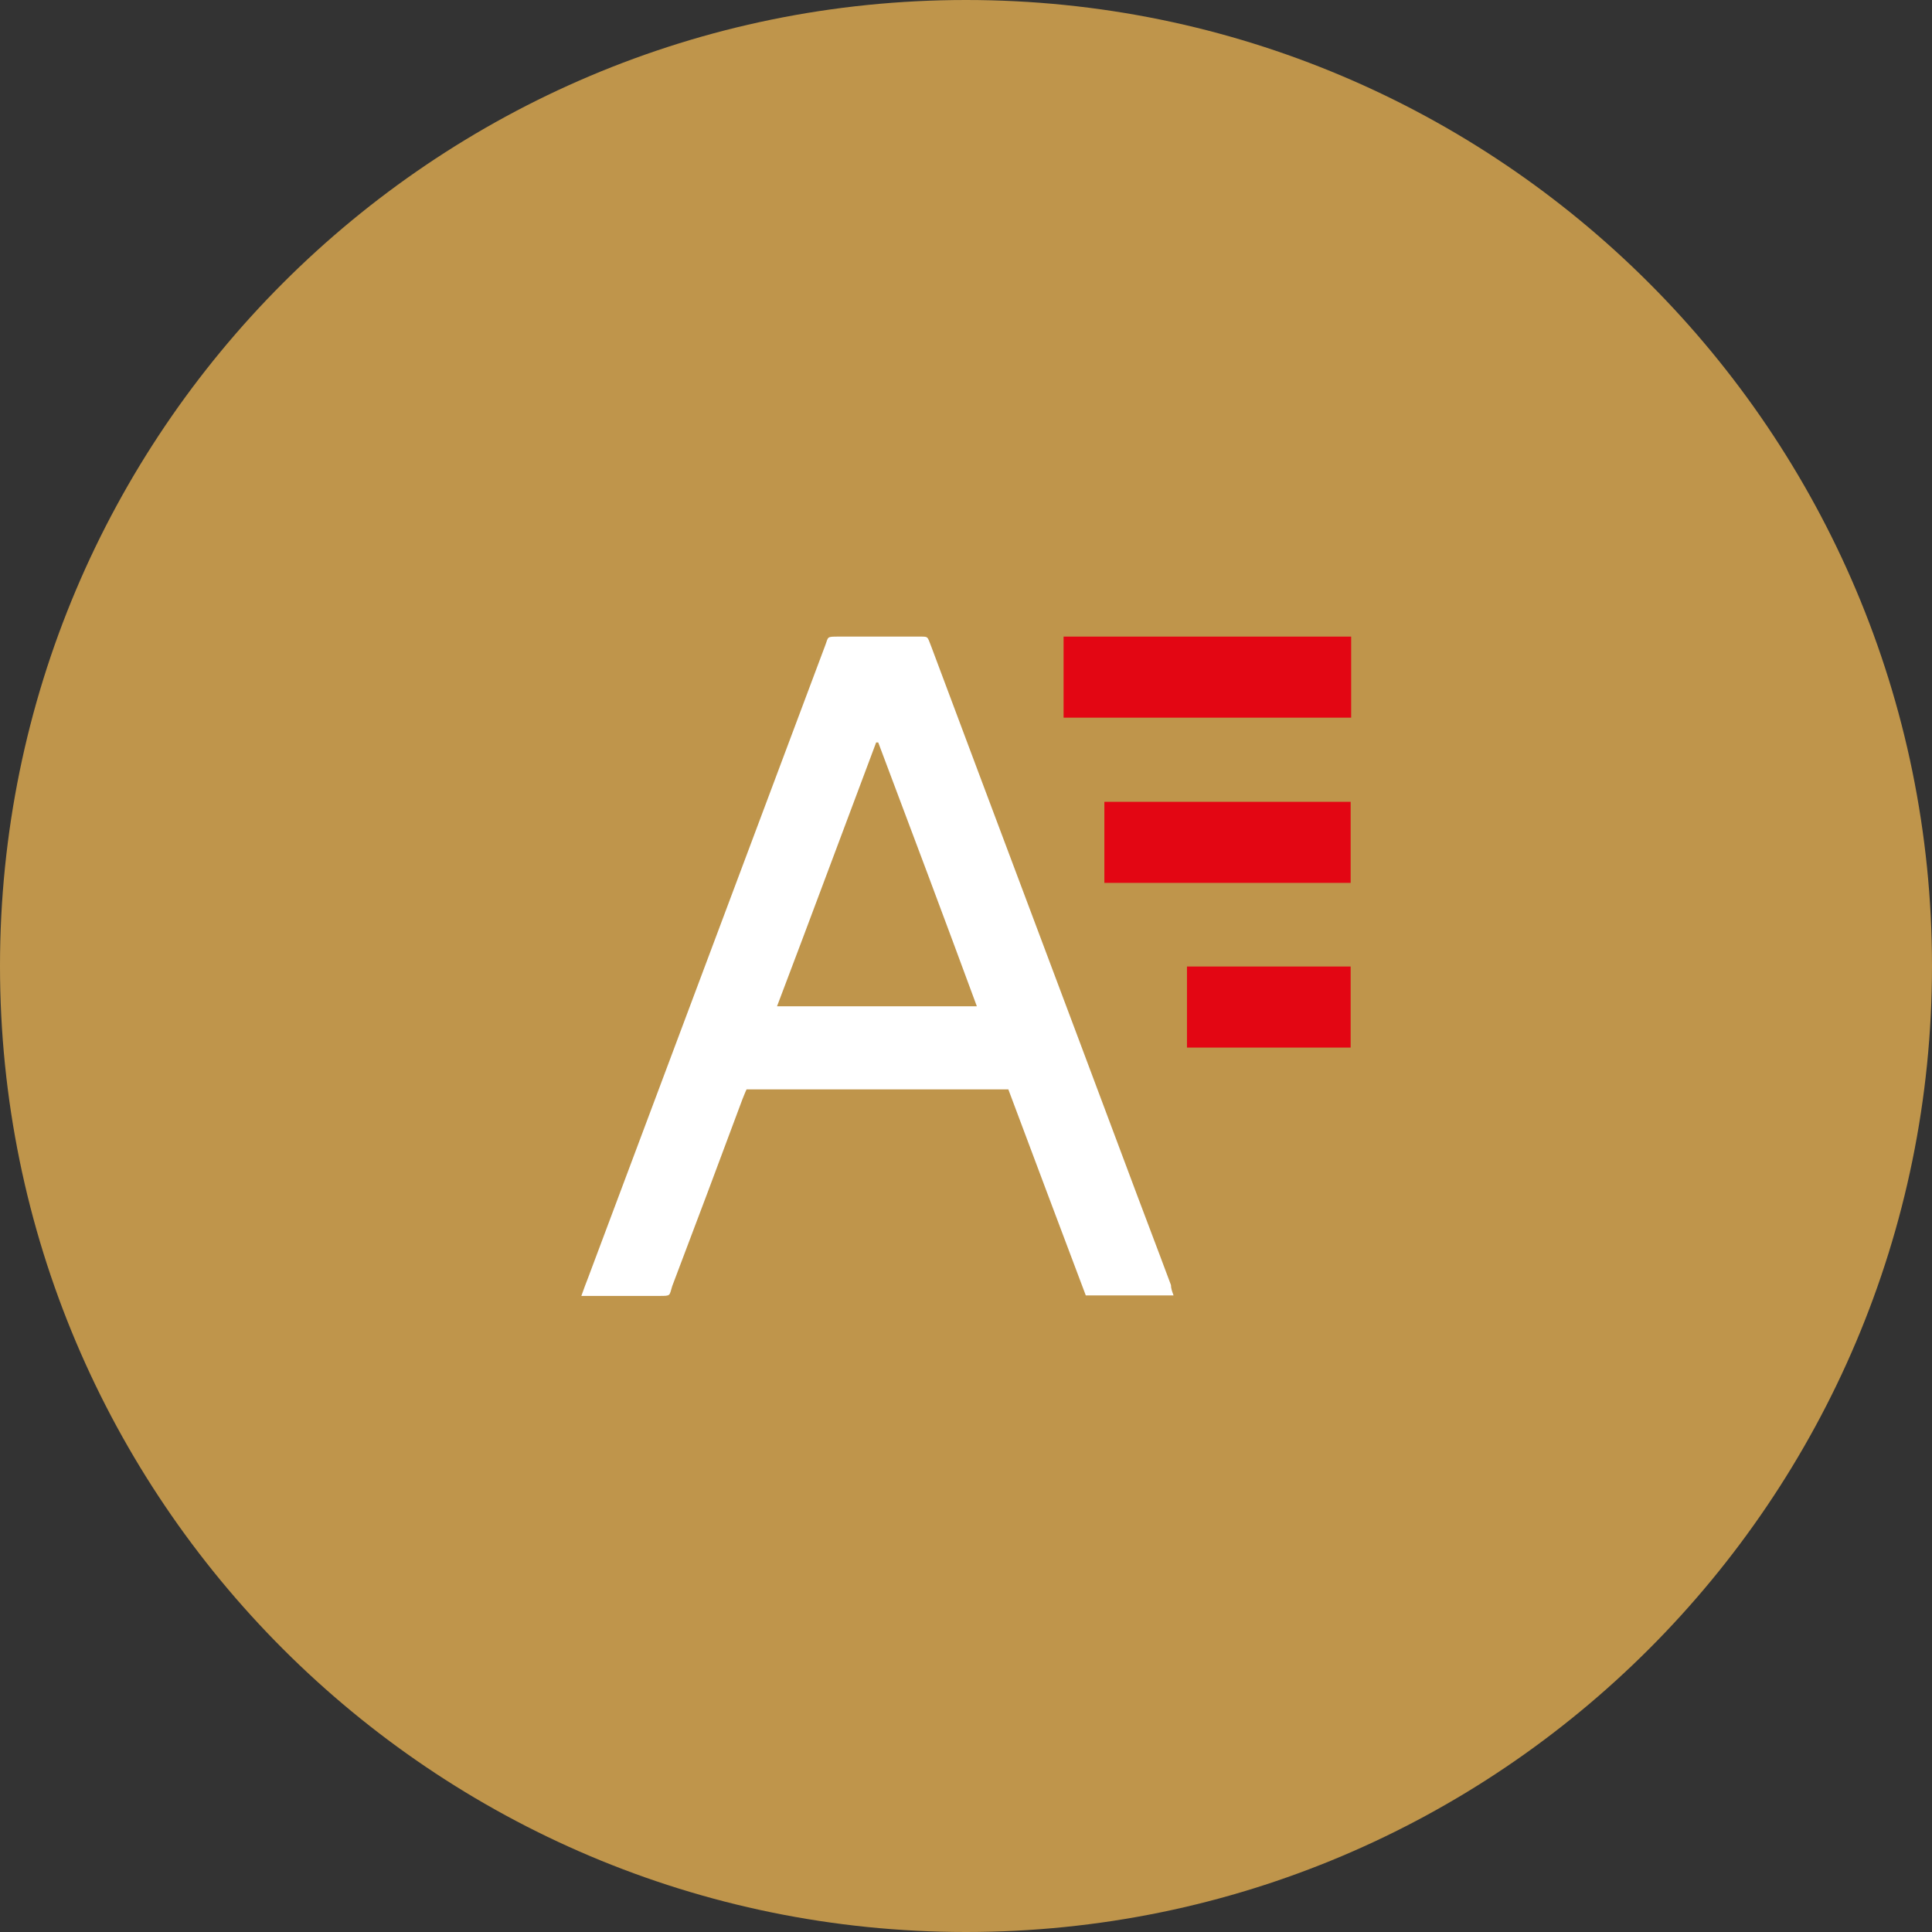 <?xml version="1.0" encoding="utf-8"?>
<!-- Generator: Adobe Illustrator 27.5.0, SVG Export Plug-In . SVG Version: 6.00 Build 0)  -->
<svg version="1.1" id="Calque_1" xmlns="http://www.w3.org/2000/svg" xmlns:xlink="http://www.w3.org/1999/xlink" x="0px" y="0px"
	 viewBox="0 0 37.42 37.42" style="enable-background:new 0 0 37.42 37.42;" xml:space="preserve">
<rect x="0" y="0" width="37.42" height="37.42" fill="#333333" stroke="none"/>
<style type="text/css">
	.st0{clip-path:url(#SVGID_00000047052103936634926840000010583897303858768574_);fill:#BF954B;}
	.st1{clip-path:url(#SVGID_00000047052103936634926840000010583897303858768574_);fill:#FFFFFF;}
	.st2{fill:#E30613;}
</style>
<g>
	<defs>
		<rect id="SVGID_1_" y="0" width="37.42" height="37.42"/>
	</defs>
	<clipPath id="SVGID_00000056401038492501091330000011423939352439888014_">
		<use xlink:href="#SVGID_1_"  style="overflow:visible;"/>
	</clipPath>
	<path style="clip-path:url(#SVGID_00000056401038492501091330000011423939352439888014_);fill:#BF954B;" d="M18.71,37.42
		c10.33,0,18.71-8.38,18.71-18.71C37.42,8.38,29.04,0,18.71,0S0,8.38,0,18.71C0,29.04,8.38,37.42,18.71,37.42"/>
	<path style="clip-path:url(#SVGID_00000056401038492501091330000011423939352439888014_);fill:#FFFFFF;" d="M17.01,14.38
		c-0.01,0-0.03,0-0.04,0c-0.64,1.7-1.27,3.4-1.92,5.11h3.87C18.29,17.78,17.65,16.08,17.01,14.38 M22.73,25.09h-1.7
		c-0.5-1.32-1-2.66-1.5-3.99h-5.07c-0.03,0.06-0.05,0.12-0.08,0.19c-0.45,1.21-0.9,2.41-1.36,3.62C12.96,25.1,13,25.1,12.77,25.1
		c-0.44,0-0.87,0-1.31,0c-0.06,0-0.12,0-0.2,0c0.05-0.14,0.09-0.25,0.13-0.35c1.53-4.08,3.06-8.16,4.59-12.24
		c0.07-0.18,0.02-0.18,0.27-0.18c0.5,0,1,0,1.5,0c0.25,0,0.2-0.02,0.29,0.2c1.25,3.34,2.51,6.68,3.76,10.02
		c0.29,0.78,0.59,1.56,0.88,2.34C22.68,24.95,22.7,25.01,22.73,25.09"/>
</g>
<rect x="20.6" y="12.33" class="st2" width="5.57" height="1.57"/>
<rect x="21.39" y="15.53" class="st2" width="4.77" height="1.57"/>
<rect x="22.99" y="18.72" class="st2" width="3.17" height="1.57"/>
</svg>
